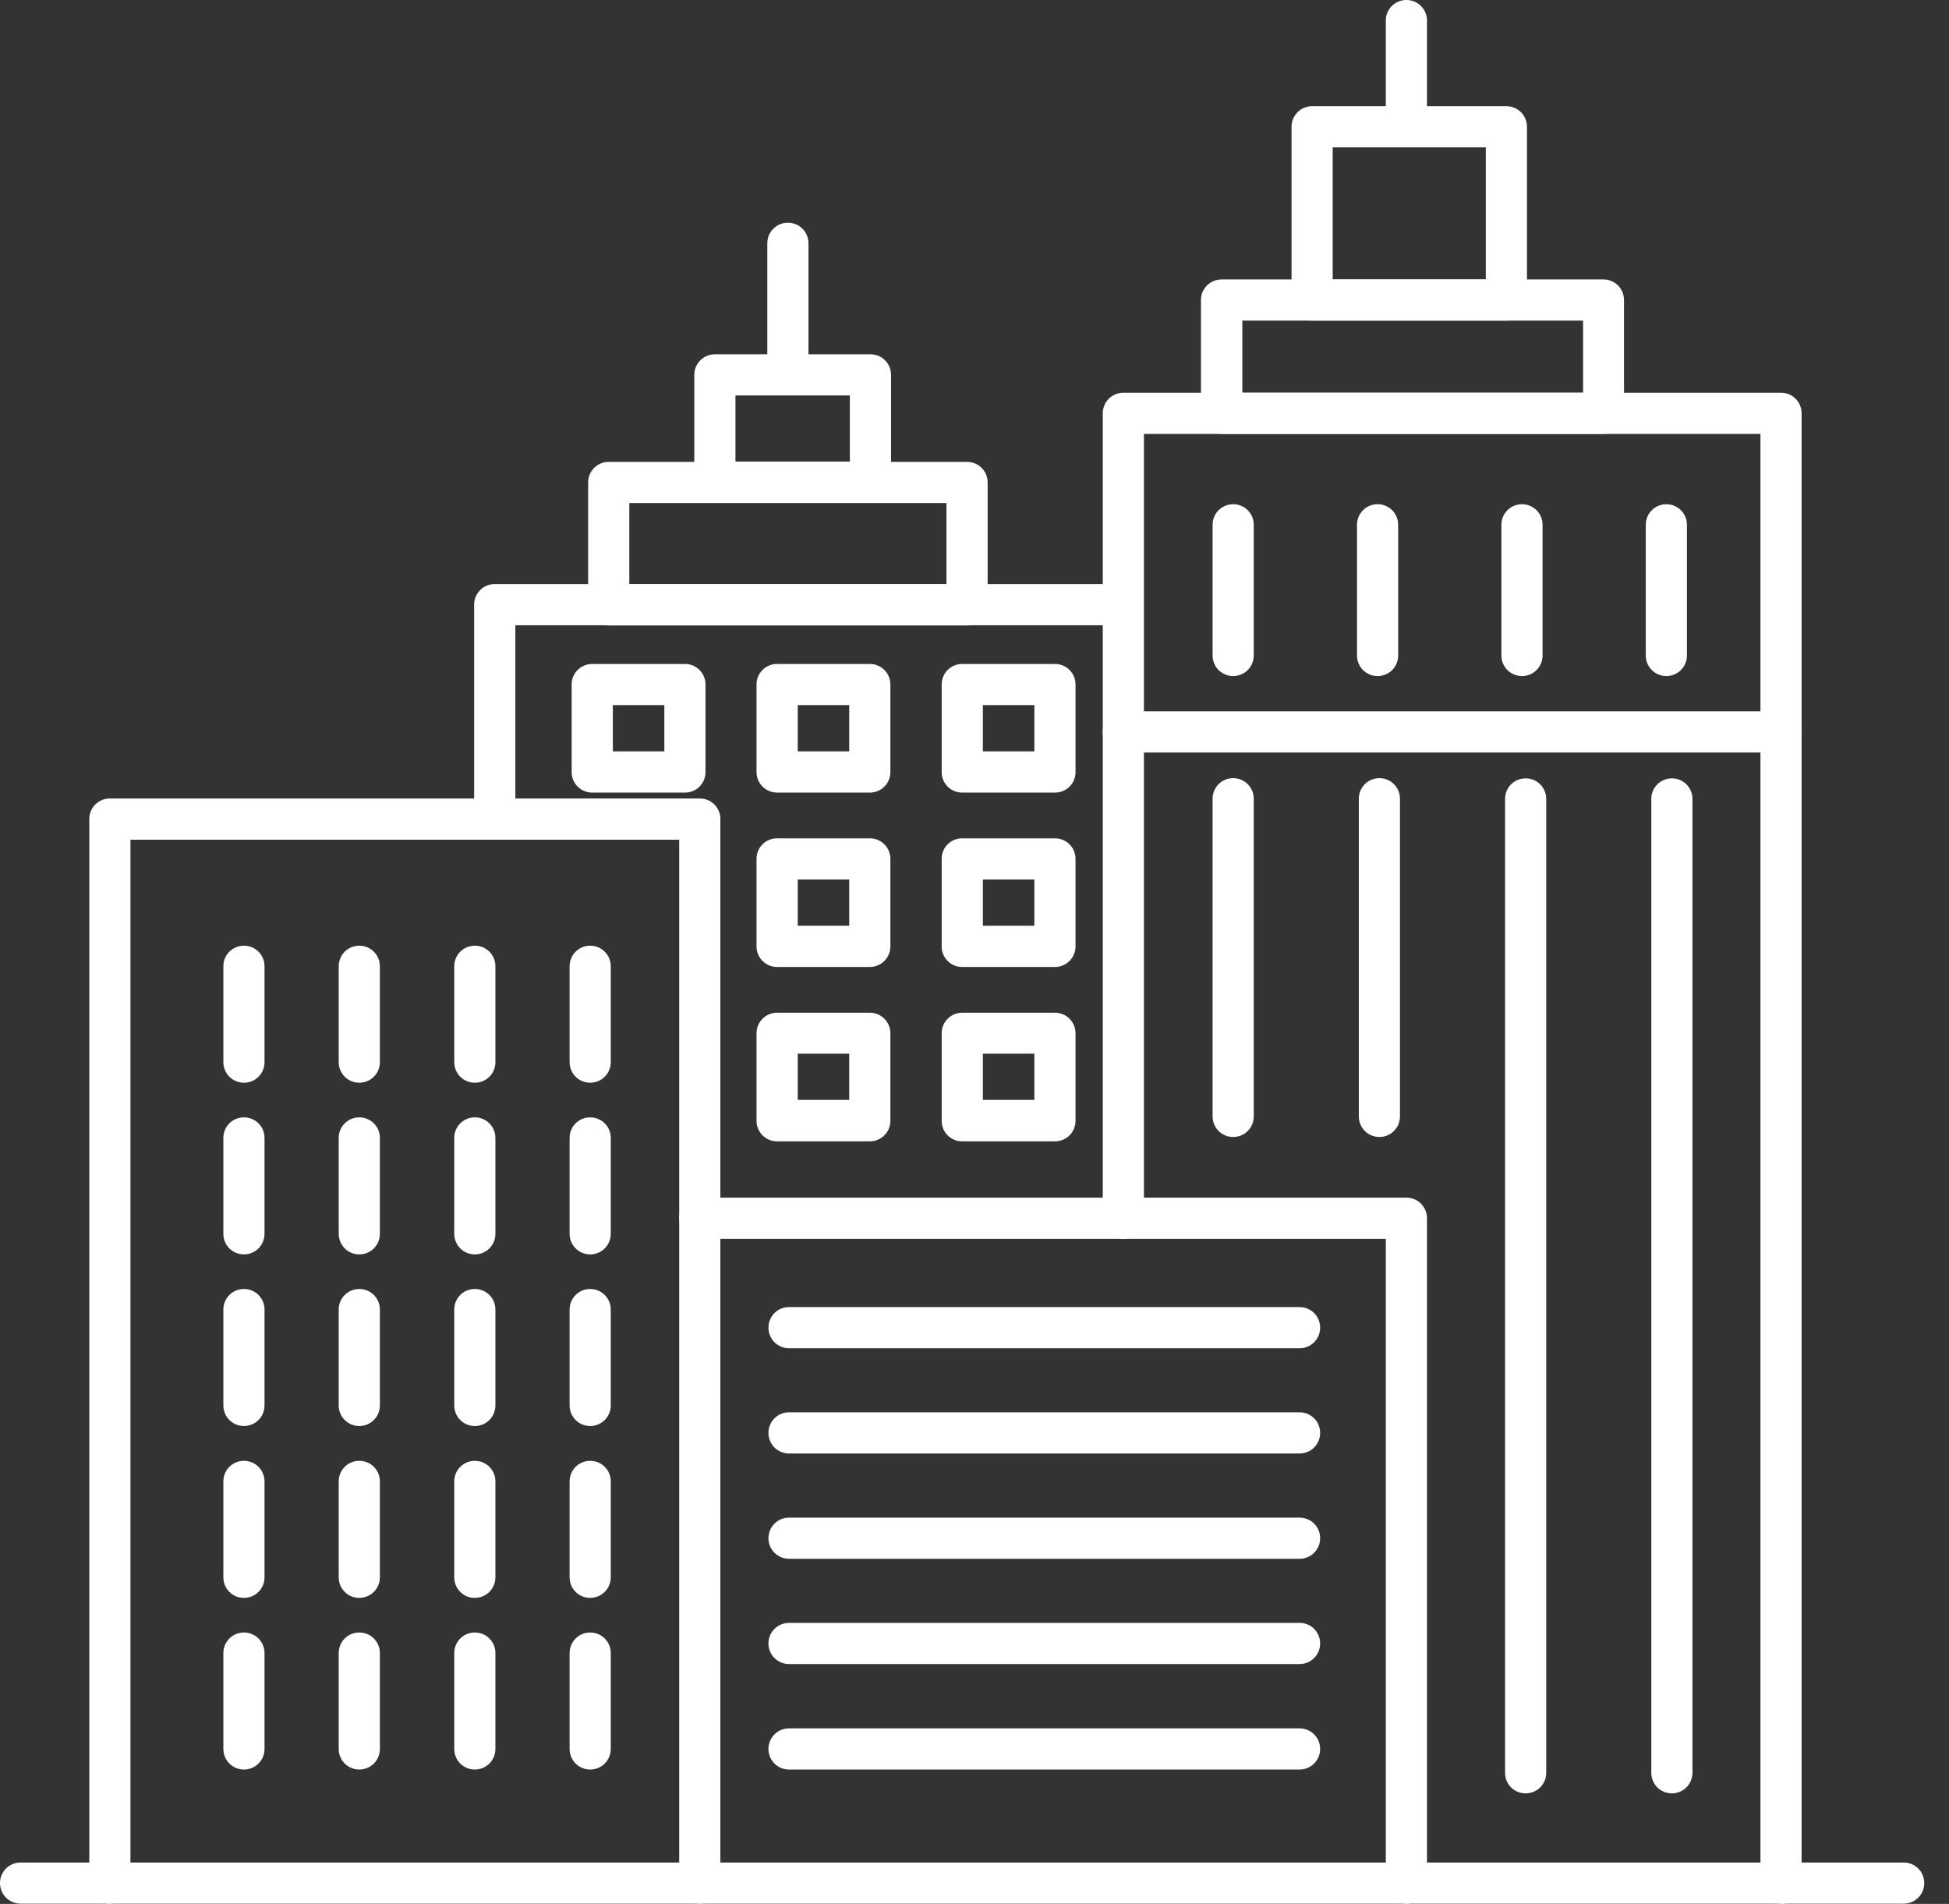 <svg xmlns="http://www.w3.org/2000/svg" xmlns:xlink="http://www.w3.org/1999/xlink" width="43" height="42" fill="none" xmlns:v="https://vecta.io/nano"><rect width="100%" height="100%" fill="#333333" stroke="none"/><g fill="#fff"><path d="M31.029 3.024c-.252 0-.454-.202-.454-.454V.454c0-.252.202-.454.454-.454s.454.202.454.454v2.11c0 .252-.202.454-.454.454v.005zm-15.59 38.971c-.252 0-.454-.202-.454-.454V18.524H2.878v23.017c0 .252-.202.454-.454.454s-.454-.202-.454-.454V18.069c0-.252.202-.454.454-.454h13.015a.45.45 0 0 1 .454.454V41.54c0 .252-.202.454-.454.454z"/><path d="M31.029 41.995c-.252 0-.454-.202-.454-.454V27.328H15.439c-.253 0-.454-.202-.454-.454s.202-.454.454-.454h15.59c.252 0 .454.202.454.454v14.666c0 .252-.202.454-.454.454z"/><path d="M39.294 41.995c-.252 0-.454-.202-.454-.454V9.572H25.238v17.307c0 .252-.202.454-.454.454s-.454-.202-.454-.454V9.118c0-.252.202-.454.454-.454h14.51c.252 0 .454.202.454.454v32.428c0 .252-.202.454-.454.454v-.005z"/><path d="M35.376 9.572H26.95c-.252 0-.454-.202-.454-.454V6.619c0-.252.202-.454.454-.454h8.426c.253 0 .454.202.454.454v2.499c0 .252-.202.454-.454.454zm-7.967-.909h7.518v-1.59h-7.518v1.59z"/><path d="M33.235 7.073h-4.286c-.252 0-.454-.202-.454-.454V2.797c0-.252.202-.454.454-.454h4.286c.252 0 .454.202.454.454v3.822c0 .252-.202.454-.454.454zm-3.832-.909h3.378V3.251h-3.378v2.913zm-18.488 12.36c-.252 0-.454-.202-.454-.454v-4.731c0-.252.202-.454.454-.454h13.864c.252 0 .454.202.454.454s-.202.454-.454.454H11.37v4.271a.45.45 0 0 1-.454.454v.005z"/><path d="M21.336 13.798H13.43c-.253 0-.454-.202-.454-.454v-2.701c0-.252.202-.454.454-.454h7.906c.252 0 .454.202.454.454v2.701c0 .252-.202.454-.454.454zm-7.452-.909h6.997v-1.792h-6.997v1.792z"/><path d="M19.205 11.092h-3.433c-.253 0-.454-.202-.454-.454V8.27c0-.252.202-.454.454-.454h3.433c.252 0 .454.202.454.454v2.368c0 .253-.202.454-.454.454zm-2.979-.909h2.524V8.724h-2.524v1.459z"/><path d="M17.383 8.32c-.252 0-.454-.202-.454-.454V5.367c0-.252.202-.454.454-.454s.454.202.454.454v2.499c0 .252-.202.454-.454.454zM42 41.995H.454c-.252 0-.454-.202-.454-.454s.202-.454.454-.454H42c.252 0 .454.202.454.454s-.202.454-.454.454z"/><use xlink:href="#B"/><use xlink:href="#B" x="2.545"/><use xlink:href="#B" x="5.094"/><use xlink:href="#B" x="7.639"/><use xlink:href="#B" y="3.787"/><use xlink:href="#B" x="2.545" y="3.787"/><use xlink:href="#B" x="5.094" y="3.787"/><use xlink:href="#B" x="7.639" y="3.787"/><use xlink:href="#C"/><use xlink:href="#C" x="2.545"/><use xlink:href="#C" x="5.094"/><use xlink:href="#C" x="7.639"/><use xlink:href="#D"/><use xlink:href="#D" x="2.545"/><use xlink:href="#D" x="5.094"/><use xlink:href="#D" x="7.639"/><use xlink:href="#C" y="7.578"/><use xlink:href="#C" x="2.545" y="7.578"/><use xlink:href="#C" x="5.094" y="7.578"/><use xlink:href="#C" x="7.639" y="7.578"/><use xlink:href="#E"/><use xlink:href="#E" y="2.322"/><use xlink:href="#E" y="4.645"/><use xlink:href="#E" y="6.967"/><use xlink:href="#F"/><path d="M30.393 14.914c-.253 0-.454-.202-.454-.454v-2.883c0-.252.202-.454.454-.454s.454.202.454.454v2.883c0 .252-.202.454-.454.454z"/><use xlink:href="#F" x="6.372"/><use xlink:href="#F" x="9.557"/><use xlink:href="#G"/><use xlink:href="#G" x="3.226"/><path d="M33.66 39.561a.45.45 0 0 1-.454-.454V17.625c0-.252.202-.454.454-.454s.454.202.454.454v21.482c0 .252-.202.454-.454.454zm3.226 0c-.252 0-.454-.202-.454-.454V17.625c0-.252.202-.454.454-.454s.454.202.454.454v21.482c0 .252-.202.454-.454.454zM39.294 16.6h-14.51c-.252 0-.454-.202-.454-.454s.202-.454.454-.454h14.51c.252 0 .454.202.454.454s-.202.454-.454.454zm-24.183.884h-2.045c-.252 0-.454-.202-.454-.454v-1.929c0-.252.202-.454.454-.454h2.045c.252 0 .454.202.454.454v1.929a.45.45 0 0 1-.454.454zm-1.59-.909h1.136v-1.02h-1.136v1.02zm5.669.909h-2.045c-.252 0-.454-.202-.454-.454v-1.929c0-.252.202-.454.454-.454h2.045c.252 0 .454.202.454.454v1.929a.45.45 0 0 1-.454.454zm-1.59-.909h1.136v-1.02H17.6v1.02zm5.675.909H21.23a.45.45 0 0 1-.454-.454v-1.929c0-.252.202-.454.454-.454h2.045c.252 0 .454.202.454.454v1.929a.45.45 0 0 1-.454.454zm-1.59-.909h1.136v-1.02h-1.136v1.02zm-2.495 4.756h-2.045c-.252 0-.454-.202-.454-.454v-1.929a.45.45 0 0 1 .454-.454h2.045c.252 0 .454.202.454.454v1.929c0 .252-.202.454-.454.454zm-1.59-.909h1.136v-1.02H17.6v1.02zm5.675.909H21.23a.45.45 0 0 1-.454-.454v-1.929a.45.45 0 0 1 .454-.454h2.045c.252 0 .454.202.454.454v1.929c0 .252-.202.454-.454.454zm-1.59-.909h1.136v-1.02h-1.136v1.02zm-2.495 4.756h-2.045c-.252 0-.454-.202-.454-.454v-1.929c0-.252.202-.454.454-.454h2.045c.252 0 .454.202.454.454v1.929c0 .252-.202.454-.454.454zm-1.59-.914h1.136v-1.02H17.6v1.02zm5.675.914H21.23a.45.45 0 0 1-.454-.454v-1.929c0-.252.202-.454.454-.454h2.045c.252 0 .454.202.454.454v1.929c0 .252-.202.454-.454.454zm-1.59-.914h1.136v-1.02h-1.136v1.02z"/><use xlink:href="#E" y="9.294"/></g><defs ><path id="B" d="M5.382 23.885c-.252 0-.454-.202-.454-.454v-2.115c0-.253.202-.454.454-.454s.454.202.454.454v2.115c0 .252-.202.454-.454.454z"/><path id="C" d="M5.382 31.458c-.252 0-.454-.202-.454-.454v-2.115c0-.252.202-.454.454-.454s.454.202.454.454v2.115c0 .252-.202.454-.454.454z"/><path id="D" d="M5.382 35.25c-.252 0-.454-.202-.454-.454V32.68c0-.252.202-.454.454-.454s.454.202.454.454v2.115c0 .252-.202.454-.454.454z"/><path id="E" d="M28.672 29.742H17.408c-.252 0-.454-.202-.454-.454s.202-.454.454-.454h11.264c.252 0 .454.202.454.454s-.202.454-.454.454z"/><path id="F" d="M27.207 14.914c-.252 0-.454-.202-.454-.454v-2.883c0-.252.202-.454.454-.454s.454.202.454.454v2.883c0 .252-.202.454-.454.454z"/><path id="G" d="M27.207 25.082c-.252 0-.454-.202-.454-.454V17.62c0-.252.202-.454.454-.454s.454.202.454.454v7.008c0 .252-.202.454-.454.454z"/></defs></svg>